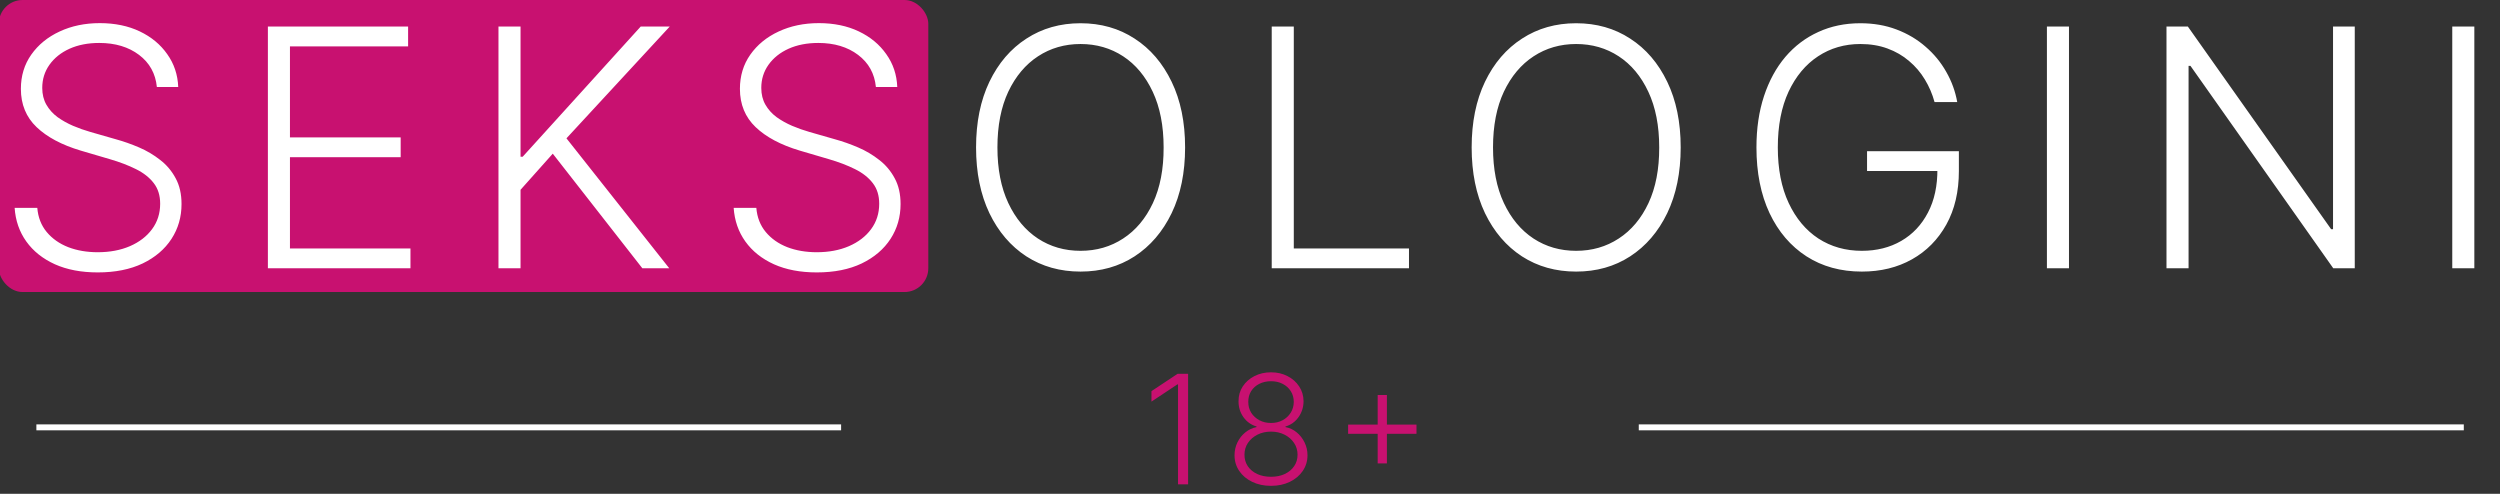 <?xml version="1.0" encoding="UTF-8"?> <svg xmlns="http://www.w3.org/2000/svg" width="2106" height="416" viewBox="0 0 2106 416" fill="none"><rect x="0" y="0" width="2106" height="416" fill="#333333" stroke="none"/><g clip-path="url(#clip0_86_75)"><rect x="-1" width="783" height="246" rx="20" fill="#C81170"></rect><path d="M132.137 73.273C131.01 61.938 126.005 52.922 117.123 46.227C108.24 39.532 97.071 36.185 83.614 36.185C74.135 36.185 65.783 37.809 58.557 41.057C51.398 44.305 45.764 48.812 41.654 54.58C37.611 60.28 35.589 66.776 35.589 74.068C35.589 79.438 36.749 84.144 39.069 88.188C41.389 92.231 44.505 95.711 48.416 98.628C52.393 101.478 56.768 103.931 61.541 105.986C66.379 108.041 71.252 109.764 76.157 111.156L97.634 117.321C104.13 119.111 110.627 121.398 117.123 124.182C123.619 126.966 129.552 130.479 134.921 134.722C140.357 138.898 144.699 144.035 147.947 150.134C151.261 156.166 152.918 163.424 152.918 171.909C152.918 182.78 150.101 192.558 144.467 201.241C138.832 209.925 130.745 216.819 120.205 221.923C109.665 226.961 97.038 229.48 82.322 229.48C68.468 229.48 56.436 227.193 46.228 222.619C36.02 217.979 27.999 211.582 22.166 203.429C16.332 195.276 13.051 185.83 12.322 175.091H31.413C32.075 183.112 34.727 189.906 39.367 195.474C44.007 201.043 50.039 205.285 57.464 208.202C64.888 211.052 73.174 212.477 82.322 212.477C92.464 212.477 101.479 210.787 109.367 207.406C117.322 203.959 123.553 199.187 128.06 193.088C132.634 186.923 134.921 179.764 134.921 171.611C134.921 164.717 133.131 158.95 129.552 154.31C125.972 149.603 120.968 145.659 114.538 142.477C108.174 139.295 100.783 136.478 92.364 134.026L68.004 126.866C52.028 122.094 39.632 115.498 30.816 107.08C22 98.661 17.592 87.922 17.592 74.864C17.592 63.926 20.508 54.314 26.342 46.028C32.241 37.676 40.196 31.18 50.205 26.54C60.281 21.833 71.583 19.48 84.112 19.48C96.772 19.48 107.975 21.8 117.719 26.44C127.464 31.081 135.186 37.477 140.887 45.631C146.654 53.718 149.737 62.932 150.134 73.273H132.137ZM225.663 226V22.364H343.788V39.068H244.256V115.73H337.523V132.435H244.256V209.295H345.776V226H225.663ZM419.913 226V22.364H438.506V132.037H440.296L539.728 22.364H564.188L477.185 116.526L563.79 226H541.12L465.651 129.452L438.506 159.878V226H419.913ZM737.856 73.273C736.729 61.938 731.724 52.922 722.842 46.227C713.959 39.532 702.79 36.185 689.333 36.185C679.854 36.185 671.502 37.809 664.276 41.057C657.117 44.305 651.483 48.812 647.373 54.58C643.329 60.28 641.308 66.776 641.308 74.068C641.308 79.438 642.468 84.144 644.788 88.188C647.108 92.231 650.223 95.711 654.134 98.628C658.112 101.478 662.487 103.931 667.259 105.986C672.098 108.041 676.97 109.764 681.876 111.156L703.353 117.321C709.849 119.111 716.345 121.398 722.842 124.182C729.338 126.966 735.271 130.479 740.64 134.722C746.076 138.898 750.417 144.035 753.665 150.134C756.98 156.166 758.637 163.424 758.637 171.909C758.637 182.78 755.82 192.558 750.185 201.241C744.551 209.925 736.464 216.819 725.924 221.923C715.384 226.961 702.756 229.48 688.04 229.48C674.186 229.48 662.155 227.193 651.947 222.619C641.738 217.979 633.718 211.582 627.884 203.429C622.051 195.276 618.77 185.83 618.04 175.091H637.131C637.794 183.112 640.446 189.906 645.086 195.474C649.726 201.043 655.758 205.285 663.183 208.202C670.607 211.052 678.893 212.477 688.04 212.477C698.183 212.477 707.198 210.787 715.086 207.406C723.04 203.959 729.272 199.187 733.779 193.088C738.353 186.923 740.64 179.764 740.64 171.611C740.64 164.717 738.85 158.95 735.271 154.31C731.691 149.603 726.686 145.659 720.256 142.477C713.893 139.295 706.502 136.478 698.083 134.026L673.722 126.866C657.747 122.094 645.351 115.498 636.535 107.08C627.719 98.661 623.31 87.922 623.31 74.864C623.31 63.926 626.227 54.314 632.06 46.028C637.96 37.676 645.915 31.18 655.924 26.54C666 21.833 677.302 19.48 689.83 19.48C702.491 19.48 713.694 21.8 723.438 26.44C733.183 31.081 740.905 37.477 746.606 45.631C752.373 53.718 755.455 62.932 755.853 73.273H737.856ZM998.327 124.182C998.327 145.394 994.549 163.855 986.992 179.565C979.435 195.209 969.028 207.34 955.771 215.957C942.579 224.509 927.399 228.784 910.231 228.784C893.062 228.784 877.849 224.509 864.592 215.957C851.4 207.34 841.026 195.209 833.469 179.565C825.979 163.855 822.234 145.394 822.234 124.182C822.234 102.97 825.979 84.542 833.469 68.898C841.026 53.188 851.433 41.057 864.691 32.506C877.949 23.888 893.129 19.579 910.231 19.579C927.399 19.579 942.579 23.888 955.771 32.506C969.028 41.057 979.435 53.188 986.992 68.898C994.549 84.542 998.327 102.97 998.327 124.182ZM980.231 124.182C980.231 105.953 977.182 90.342 971.083 77.349C964.985 64.291 956.665 54.314 946.126 47.42C935.586 40.526 923.621 37.08 910.231 37.08C896.907 37.08 884.975 40.526 874.435 47.42C863.896 54.314 855.543 64.258 849.379 77.25C843.28 90.242 840.231 105.886 840.231 124.182C840.231 142.411 843.28 158.022 849.379 171.014C855.477 184.007 863.796 193.983 874.336 200.943C884.876 207.837 896.841 211.284 910.231 211.284C923.621 211.284 935.586 207.837 946.126 200.943C956.732 194.049 965.084 184.106 971.183 171.114C977.281 158.055 980.297 142.411 980.231 124.182ZM1071.3 226V22.364H1089.89V209.295H1186.93V226H1071.3ZM1415.81 124.182C1415.81 145.394 1412.03 163.855 1404.48 179.565C1396.92 195.209 1386.51 207.34 1373.25 215.957C1360.06 224.509 1344.88 228.784 1327.72 228.784C1310.55 228.784 1295.33 224.509 1282.08 215.957C1268.88 207.34 1258.51 195.209 1250.95 179.565C1243.46 163.855 1239.72 145.394 1239.72 124.182C1239.72 102.97 1243.46 84.542 1250.95 68.898C1258.51 53.188 1268.92 41.057 1282.18 32.506C1295.43 23.888 1310.61 19.579 1327.72 19.579C1344.88 19.579 1360.06 23.888 1373.25 32.506C1386.51 41.057 1396.92 53.188 1404.48 68.898C1412.03 84.542 1415.81 102.97 1415.81 124.182ZM1397.72 124.182C1397.72 105.953 1394.67 90.342 1388.57 77.349C1382.47 64.291 1374.15 54.314 1363.61 47.42C1353.07 40.526 1341.11 37.08 1327.72 37.08C1314.39 37.08 1302.46 40.526 1291.92 47.42C1281.38 54.314 1273.03 64.258 1266.86 77.25C1260.76 90.242 1257.72 105.886 1257.72 124.182C1257.72 142.411 1260.76 158.022 1266.86 171.014C1272.96 184.007 1281.28 193.983 1291.82 200.943C1302.36 207.837 1314.33 211.284 1327.72 211.284C1341.11 211.284 1353.07 207.837 1363.61 200.943C1374.22 194.049 1382.57 184.106 1388.67 171.114C1394.77 158.055 1397.78 142.411 1397.72 124.182ZM1629.67 86C1627.82 79.239 1625.1 72.908 1621.52 67.008C1617.94 61.043 1613.5 55.839 1608.2 51.398C1602.96 46.89 1596.9 43.377 1590 40.858C1583.17 38.339 1575.55 37.08 1567.13 37.08C1553.87 37.08 1542.01 40.526 1531.54 47.42C1521.06 54.314 1512.78 64.258 1506.68 77.25C1500.65 90.242 1497.63 105.886 1497.63 124.182C1497.63 142.411 1500.68 158.022 1506.78 171.014C1512.88 184.007 1521.23 193.983 1531.83 200.943C1542.51 207.837 1554.7 211.284 1568.42 211.284C1580.95 211.284 1592.02 208.5 1601.63 202.932C1611.25 197.364 1618.74 189.409 1624.11 179.068C1629.54 168.727 1632.19 156.431 1632.06 142.179L1638.03 144.068H1572.8V127.364H1650.16V144.068C1650.16 161.436 1646.64 176.45 1639.62 189.111C1632.59 201.772 1622.95 211.549 1610.68 218.443C1598.42 225.337 1584.33 228.784 1568.42 228.784C1550.66 228.784 1535.12 224.509 1521.79 215.957C1508.47 207.34 1498.09 195.209 1490.67 179.565C1483.31 163.855 1479.63 145.394 1479.63 124.182C1479.63 108.206 1481.75 93.789 1486 80.929C1490.24 68.069 1496.24 57.065 1503.99 47.918C1511.81 38.77 1521.06 31.776 1531.73 26.938C1542.41 22.032 1554.21 19.579 1567.13 19.579C1578.27 19.579 1588.44 21.336 1597.66 24.849C1606.94 28.363 1615.09 33.202 1622.12 39.367C1629.21 45.465 1635.01 52.525 1639.52 60.545C1644.09 68.5 1647.17 76.985 1648.77 86H1629.67ZM1742.91 22.364V226H1724.32V22.364H1742.91ZM1983.65 22.364V226H1965.55L1845.24 55.474H1843.65V226H1825.05V22.364H1843.05L1963.76 193.088H1965.35V22.364H1983.65ZM2084.38 22.364V226H2065.79V22.364H2084.38Z" fill="white"></path><path d="M1000.85 314.909V408H992.354V323.818H991.809L969.99 338.318V329.5L991.99 314.909H1000.85ZM1070.7 409.273C1064.76 409.273 1059.47 408.152 1054.84 405.909C1050.2 403.667 1046.56 400.606 1043.93 396.727C1041.29 392.818 1039.97 388.409 1039.97 383.5C1039.97 379.652 1040.78 376.061 1042.38 372.727C1043.99 369.364 1046.2 366.545 1049.02 364.273C1051.84 361.97 1055 360.47 1058.52 359.773V359.273C1053.94 357.939 1050.26 355.318 1047.47 351.409C1044.68 347.47 1043.31 343 1043.34 338C1043.31 333.364 1044.49 329.212 1046.88 325.545C1049.28 321.879 1052.53 318.985 1056.65 316.864C1060.81 314.712 1065.49 313.636 1070.7 313.636C1075.88 313.636 1080.53 314.712 1084.65 316.864C1088.78 318.985 1092.03 321.879 1094.43 325.545C1096.85 329.212 1098.08 333.364 1098.11 338C1098.08 342.97 1096.67 347.439 1093.88 351.409C1091.09 355.348 1087.43 357.97 1082.88 359.273V359.773C1086.4 360.439 1089.55 361.924 1092.34 364.227C1095.12 366.53 1097.34 369.364 1098.97 372.727C1100.61 376.061 1101.43 379.652 1101.43 383.5C1101.43 388.409 1100.09 392.818 1097.43 396.727C1094.79 400.606 1091.15 403.667 1086.52 405.909C1081.91 408.152 1076.64 409.273 1070.7 409.273ZM1070.7 401.636C1075.12 401.636 1079 400.848 1082.34 399.273C1085.7 397.667 1088.32 395.47 1090.2 392.682C1092.11 389.894 1093.06 386.697 1093.06 383.091C1093.06 379.364 1092.08 376.045 1090.11 373.136C1088.14 370.197 1085.47 367.879 1082.11 366.182C1078.74 364.455 1074.94 363.591 1070.7 363.591C1066.46 363.591 1062.64 364.455 1059.24 366.182C1055.88 367.879 1053.21 370.197 1051.24 373.136C1049.31 376.045 1048.34 379.364 1048.34 383.091C1048.34 386.697 1049.26 389.894 1051.11 392.682C1052.99 395.47 1055.61 397.667 1058.97 399.273C1062.37 400.848 1066.28 401.636 1070.7 401.636ZM1070.7 356.318C1074.34 356.318 1077.59 355.545 1080.47 354C1083.35 352.455 1085.62 350.348 1087.29 347.682C1088.99 344.985 1089.85 341.924 1089.88 338.5C1089.85 335.106 1089 332.106 1087.34 329.5C1085.67 326.864 1083.4 324.818 1080.52 323.364C1077.67 321.879 1074.4 321.136 1070.7 321.136C1067 321.136 1063.7 321.879 1060.79 323.364C1057.91 324.818 1055.64 326.864 1053.97 329.5C1052.34 332.106 1051.53 335.106 1051.56 338.5C1051.53 341.924 1052.35 344.985 1054.02 347.682C1055.71 350.348 1058 352.455 1060.88 354C1063.79 355.545 1067.06 356.318 1070.7 356.318ZM1160.56 390.364V332.773H1168.33V390.364H1160.56ZM1135.65 365.455V357.682H1193.24V365.455H1135.65Z" fill="#C81170"></path><path d="M33.148 360H706.051" stroke="white" stroke-width="5" stroke-linecap="square"></path><path d="M1383 360H2073" stroke="white" stroke-width="5" stroke-linecap="square"></path></g><defs><clipPath id="clip0_86_75"><rect width="2106" height="416" fill="white"></rect></clipPath></defs></svg> 